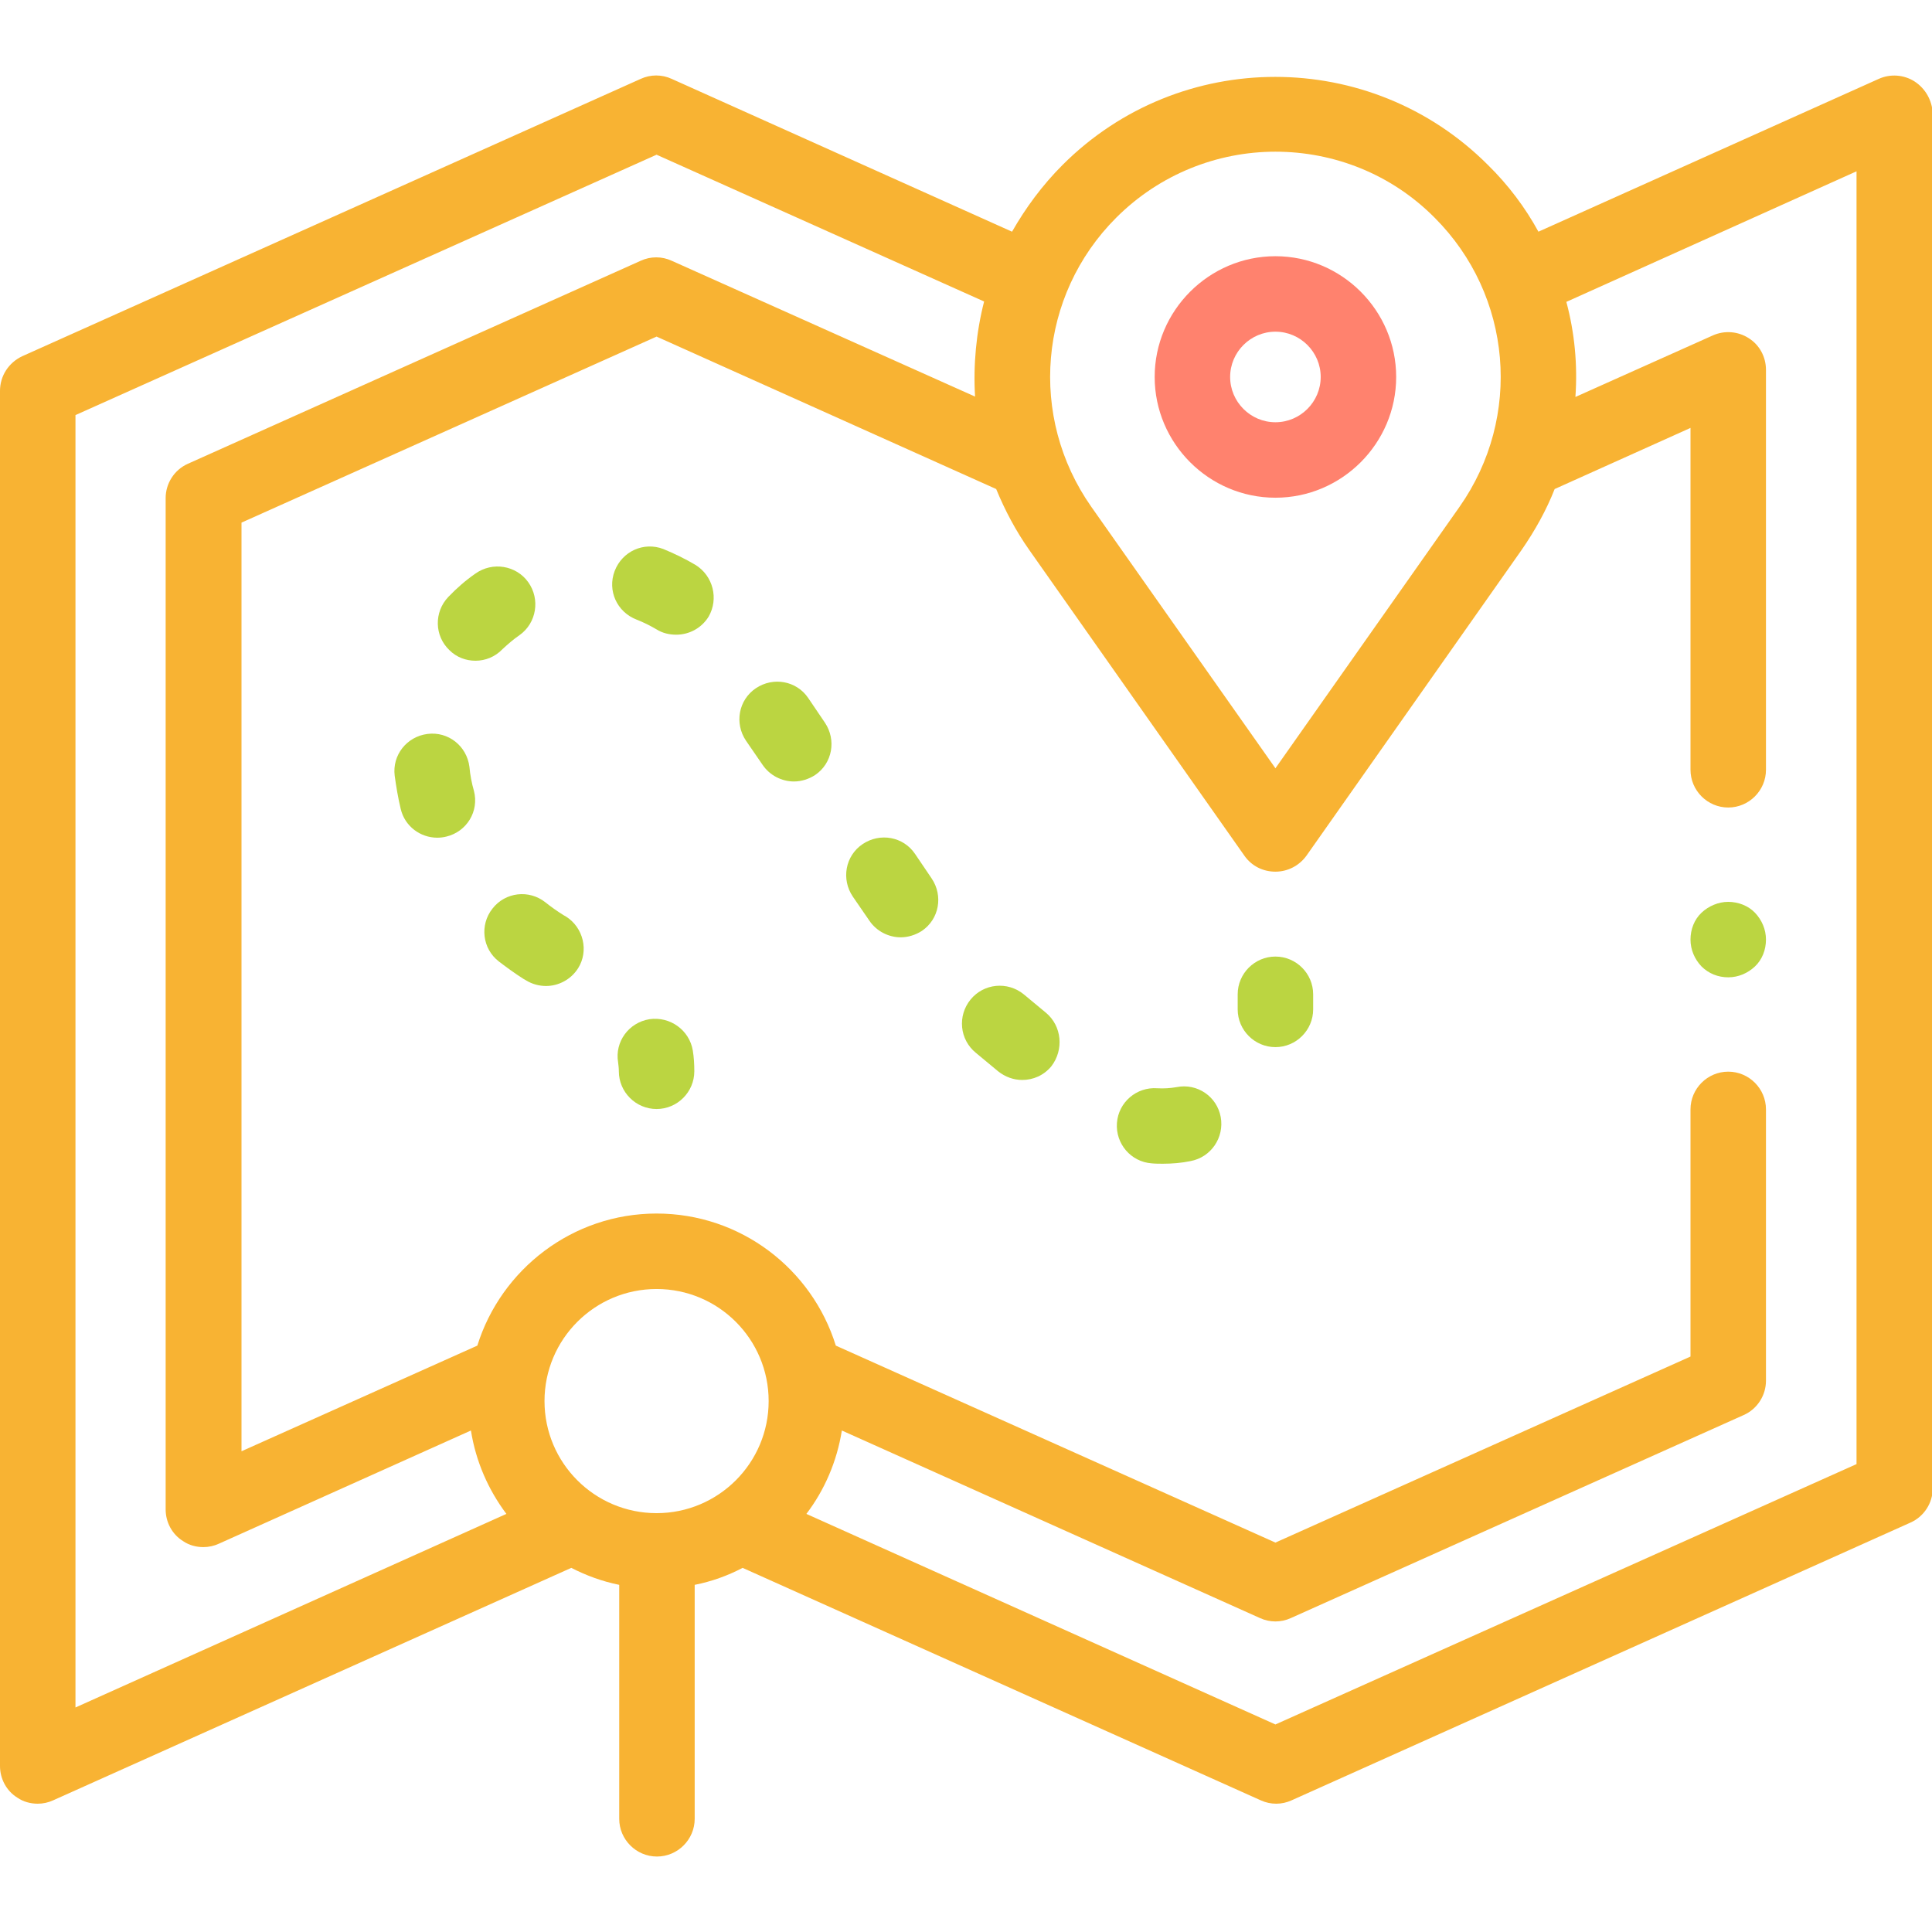 <?xml version="1.0" encoding="utf-8"?>
<!-- Generator: Adobe Illustrator 24.2.3, SVG Export Plug-In . SVG Version: 6.00 Build 0)  -->
<svg version="1.1" id="Layer_1" xmlns="http://www.w3.org/2000/svg" xmlns:xlink="http://www.w3.org/1999/xlink" x="0px" y="0px"
	 viewBox="0 0 512 512" style="enable-background:new 0 0 512 512;" xml:space="preserve">
<style type="text/css">
	.st0{fill:#FF826E;}
	.st1{fill:#F8B333;}
	.st2{fill:#BBD541;}
</style>
<g id="XMLID_1334_">
	<g id="XMLID_532_">
		<path id="XMLID_1098_" class="st0" d="M338,131.9c17.6,0,32-14.4,32-32s-14.4-32-32-32s-32,14.4-32,32S320.4,131.9,338,131.9z
			 M338,87.9c6.6,0,12,5.4,12,12s-5.4,12-12,12s-12-5.4-12-12S331.4,87.9,338,87.9z"/>
		<path id="XMLID_1101_" class="st1" d="M507.4,21.6c-2.8-1.8-6.4-2.1-9.5-0.7l-90.2,40.5c-3.5-6.4-8-12.4-13.4-17.7
			c-31.1-31.1-81.6-31.1-112.7,0c-5.4,5.4-9.8,11.4-13.4,17.7l-90.2-40.5c-2.6-1.2-5.6-1.2-8.2,0L5.9,94.4C2.3,96.1,0,99.6,0,103.6
			V468c0,3.4,1.7,6.6,4.6,8.4c1.6,1.1,3.5,1.6,5.4,1.6c1.4,0,2.8-0.3,4.1-0.9l137.3-61.6c3.9,2,8.2,3.6,12.7,4.5v62
			c0,5.5,4.5,10,10,10s10-4.5,10-10v-62c4.5-0.9,8.7-2.4,12.7-4.5l137.3,61.6c1.3,0.6,2.7,0.9,4.1,0.9s2.8-0.3,4.1-0.9l164-73.6
			c3.6-1.6,5.9-5.2,5.9-9.1V30C512,26.6,510.3,23.5,507.4,21.6L507.4,21.6z M295.8,57.7c11.6-11.6,26.9-17.5,42.2-17.5
			s30.6,5.8,42.2,17.5c20.6,20.6,23.3,52.8,6.6,76.6L338,203.6l-48.8-69.3C272.5,110.5,275.2,78.3,295.8,57.7L295.8,57.7z M20,110
			L174,41l86.8,38.9c-2.1,8.2-2.9,16.8-2.4,25.2l-80.4-36c-2.6-1.2-5.6-1.2-8.2,0l-120,53.8c-3.6,1.6-5.9,5.2-5.9,9.1v268
			c0,3.4,1.7,6.6,4.6,8.4c1.6,1.1,3.5,1.6,5.4,1.6c1.4,0,2.8-0.3,4.1-0.9l66.8-30c1.3,8.2,4.6,15.7,9.4,22.1L20,452.5L20,110z
			 M203.7,371.3c0,16.4-13.3,29.7-29.7,29.7s-29.7-13.3-29.7-29.7s13.3-29.7,29.7-29.7S203.7,354.9,203.7,371.3z M492,388L338,457
			l-124.3-55.8c4.8-6.3,8.1-13.9,9.4-22.1l110.8,49.7c1.3,0.6,2.7,0.9,4.1,0.9s2.8-0.3,4.1-0.9l120-53.8c3.6-1.6,5.9-5.2,5.9-9.1
			V294c0-5.5-4.5-10-10-10s-10,4.5-10,10v65.5l-110,49.3l-116.5-52.2c-6.3-20.3-25.2-35-47.5-35s-41.2,14.8-47.5,35l-62.5,28V138.5
			l110-49.3l90,40.4c2.3,5.6,5.2,11.1,8.8,16.2l57,81c1.9,2.7,4.9,4.2,8.2,4.2s6.3-1.6,8.2-4.2l57-81c3.6-5.2,6.6-10.6,8.8-16.2
			l36-16.2V204c0,5.5,4.5,10,10,10s10-4.5,10-10V98c0-3.4-1.7-6.6-4.6-8.4c-2.8-1.8-6.4-2.1-9.5-0.7l-36.4,16.3
			c0.6-8.5-0.2-17-2.4-25.2L492,45.4V388z"/>
		<path id="XMLID_1280_" class="st2" d="M458,239c-2.6,0-5.2,1.1-7.1,2.9s-2.9,4.4-2.9,7.1s1.1,5.2,2.9,7.1c1.9,1.9,4.4,2.9,7.1,2.9
			s5.2-1.1,7.1-2.9s2.9-4.4,2.9-7.1s-1.1-5.2-2.9-7.1S460.6,239,458,239z"/>
		<path id="XMLID_1327_" class="st2" d="M172.1,270.1c-5.5,0.9-9.2,6-8.3,11.4c0.1,0.8,0.2,1.6,0.2,2.4c0,5.5,4.5,10,10,10
			s10-4.5,10-10c0-1.8-0.1-3.7-0.4-5.5C182.7,273,177.6,269.3,172.1,270.1L172.1,270.1z"/>
		<path id="XMLID_1328_" class="st2" d="M277.2,268.4l-5.9-4.9c-4.3-3.5-10.6-2.9-14.1,1.4c-3.5,4.3-2.9,10.6,1.4,14.1l5.9,4.9
			c1.9,1.5,4.1,2.3,6.4,2.3c2.9,0,5.7-1.2,7.7-3.6C282,278.2,281.4,271.9,277.2,268.4z"/>
		<path id="XMLID_1329_" class="st2" d="M214.2,185c-3.1-4.6-9.3-5.7-13.9-2.6c-4.6,3.1-5.7,9.3-2.6,13.9l4.4,6.4
			c1.9,2.8,5.1,4.4,8.3,4.4c1.9,0,3.9-0.6,5.6-1.7c4.6-3.1,5.7-9.3,2.6-13.9L214.2,185z"/>
		<path id="XMLID_1330_" class="st2" d="M242.5,226.3c-3.1-4.6-9.3-5.7-13.9-2.6c-4.6,3.1-5.7,9.3-2.6,13.9l4.4,6.4
			c1.9,2.8,5.1,4.4,8.3,4.4c1.9,0,3.9-0.6,5.6-1.7c4.6-3.1,5.7-9.3,2.6-13.9L242.5,226.3z"/>
		<path id="XMLID_1331_" class="st2" d="M311.8,288.1c-1.7,0.3-3.4,0.4-5.1,0.3c-5.5-0.4-10.3,3.7-10.7,9.2s3.7,10.3,9.2,10.7
			c1,0.1,2,0.1,3,0.1c2.4,0,4.9-0.2,7.3-0.7c5.4-1,9-6.2,8-11.7C322.5,290.6,317.3,287,311.8,288.1L311.8,288.1z"/>
		<path id="XMLID_1429_" class="st2" d="M184.3,149.7c-2.7-1.6-5.6-3-8.5-4.2c-5.2-2-10.9,0.6-12.9,5.8c-2,5.2,0.6,10.9,5.8,12.9
			c1.8,0.7,3.6,1.6,5.3,2.6c1.6,1,3.4,1.4,5.2,1.4c3.4,0,6.7-1.7,8.6-4.8C190.5,158.7,189,152.6,184.3,149.7L184.3,149.7z"/>
		<path id="XMLID_1432_" class="st2" d="M150,242.9l-0.7-0.4c-1.6-1-3.3-2.2-4.8-3.4c-4.3-3.4-10.6-2.7-14,1.7
			c-3.4,4.3-2.7,10.6,1.7,14c2.1,1.6,4.3,3.2,6.5,4.6l0.7,0.4c1.6,1,3.5,1.5,5.3,1.5c3.3,0,6.6-1.7,8.5-4.7
			C156.1,252,154.6,245.8,150,242.9L150,242.9z"/>
		<path id="XMLID_1437_" class="st2" d="M124.4,203.2c-0.7-5.5-5.6-9.4-11.1-8.7c-5.5,0.7-9.4,5.6-8.7,11.1c0.4,2.9,0.9,5.9,1.6,8.8
			c1.1,4.6,5.2,7.6,9.7,7.6c0.8,0,1.6-0.1,2.4-0.3c5.4-1.3,8.7-6.7,7.3-12.1C125,207.5,124.6,205.4,124.4,203.2L124.4,203.2z"/>
		<path id="XMLID_1438_" class="st2" d="M137.7,168.3c4.5-3.2,5.5-9.5,2.3-14c-3.2-4.5-9.5-5.5-14-2.3c-2.6,1.8-5,3.9-7.2,6.2
			c-3.8,4-3.7,10.3,0.3,14.1c1.9,1.9,4.4,2.8,6.9,2.8c2.6,0,5.2-1,7.2-3.1C134.6,170.7,136.1,169.4,137.7,168.3z"/>
		<path id="XMLID_1439_" class="st2" d="M338,253.5c-5.5,0-10,4.5-10,10v4c0,5.5,4.5,10,10,10s10-4.5,10-10v-4
			C348,258,343.5,253.5,338,253.5z"/>
	</g>
</g>
</svg>
